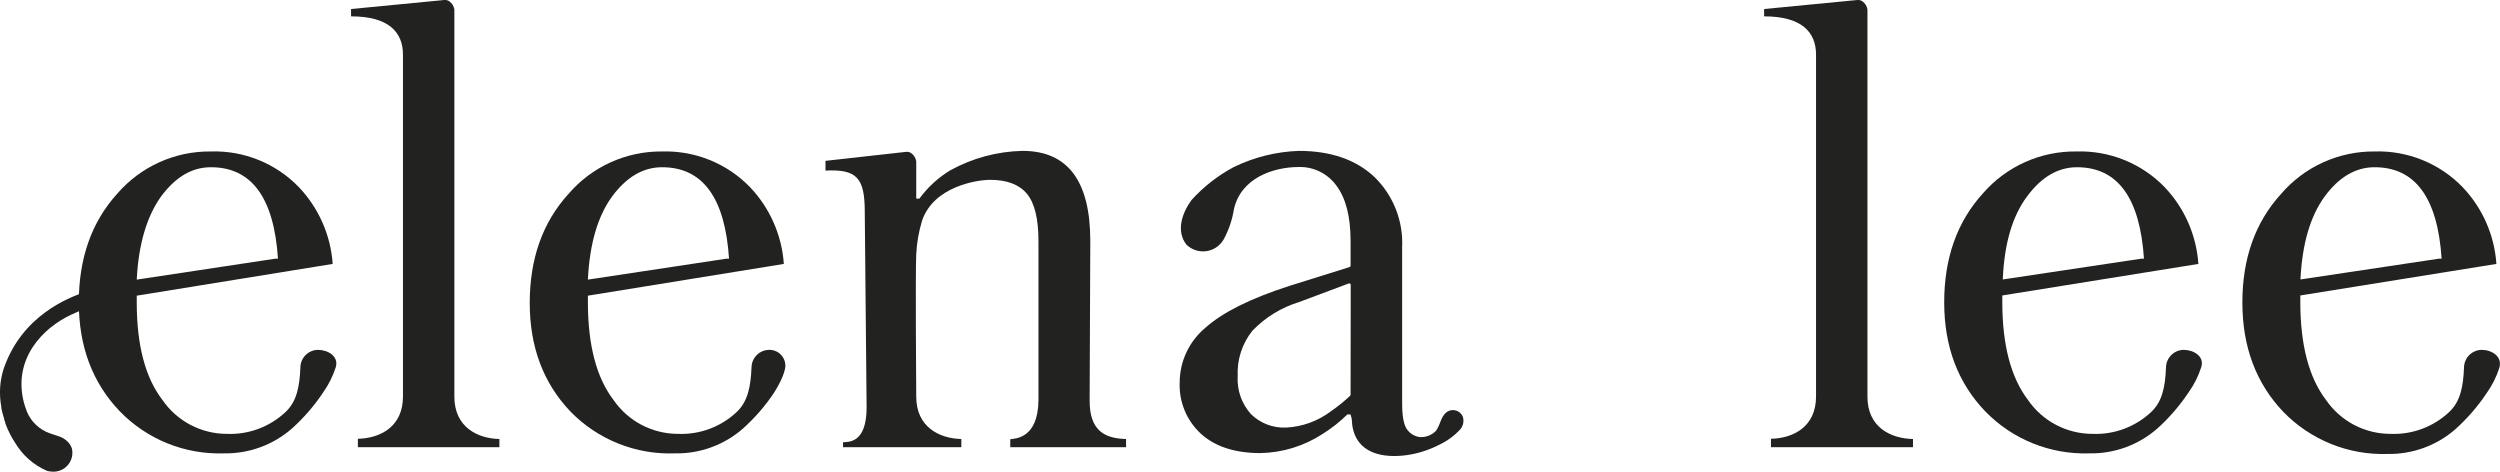 <svg width="159" height="30" viewBox="0 0 159 30" fill="none" xmlns="http://www.w3.org/2000/svg">
<path d="M28.898 25.23V0.602C28.866 0.396 28.754 0.212 28.585 0.089C28.49 0.018 28.372 -0.013 28.254 0L22.327 0.574V1.04C24.718 1.04 25.629 2.042 25.629 3.479V25.216C25.629 27.147 24.181 27.874 22.761 27.907V28.443H31.762V27.921C30.36 27.888 28.898 27.16 28.898 25.23Z" fill="#222220"/>
<path d="M118.77 25.23V0.602C118.738 0.396 118.625 0.212 118.457 0.089C118.362 0.018 118.243 -0.013 118.125 0L112.198 0.574V1.04C114.59 1.04 115.5 2.042 115.5 3.479V25.216C115.5 27.147 114.053 27.874 112.633 27.907V28.443H121.666V27.921C120.223 27.888 118.77 27.16 118.77 25.23Z" fill="#222220"/>
<path d="M69.301 25.487L69.343 15.326C69.343 11.509 67.908 9.599 65.037 9.596C63.429 9.63 61.854 10.053 60.445 10.827C59.675 11.292 59.005 11.905 58.474 12.632H58.273V10.258C58.258 10.156 58.222 10.058 58.168 9.97C58.115 9.882 58.044 9.806 57.96 9.745C57.868 9.677 57.753 9.645 57.638 9.657L52.5 10.23V10.85C54.495 10.748 54.999 11.317 54.999 13.475L55.116 25.911C55.116 28.242 53.929 28.088 53.617 28.13V28.443H61.141V27.921C59.74 27.888 58.273 27.16 58.273 25.23C58.273 25.23 58.213 17.341 58.273 16.18C58.307 15.454 58.431 14.735 58.642 14.04C59.38 11.848 62.155 11.438 62.972 11.438C64.037 11.438 64.816 11.732 65.308 12.319C65.8 12.907 66.046 13.909 66.046 15.326V25.454C66.022 27.911 64.546 27.888 64.252 27.935V28.443H71.618V27.921C70.212 27.888 69.301 27.352 69.301 25.487Z" fill="#222220"/>
<path d="M48.918 22.251C48.621 22.254 48.339 22.373 48.129 22.582C47.92 22.791 47.8 23.074 47.797 23.37C47.745 24.615 47.549 25.543 46.862 26.195C46.365 26.666 45.778 27.032 45.136 27.272C44.494 27.512 43.811 27.622 43.126 27.594C42.319 27.595 41.524 27.399 40.809 27.025C40.095 26.651 39.483 26.108 39.025 25.445C37.935 24.024 37.39 21.948 37.39 19.215V18.805L49.852 16.786C49.726 14.959 48.966 13.232 47.703 11.904C46.979 11.156 46.106 10.568 45.141 10.177C44.176 9.786 43.139 9.601 42.098 9.633C40.969 9.624 39.852 9.861 38.825 10.328C37.798 10.795 36.886 11.481 36.152 12.338C34.514 14.137 33.694 16.442 33.691 19.253C33.688 22.063 34.556 24.375 36.297 26.191C37.156 27.069 38.189 27.757 39.331 28.213C40.472 28.668 41.697 28.88 42.925 28.834C44.513 28.865 46.055 28.303 47.25 27.259C48.009 26.58 48.678 25.808 49.24 24.96C49.95 23.827 49.945 23.319 49.95 23.291C49.954 23.154 49.93 23.017 49.879 22.89C49.829 22.763 49.753 22.647 49.657 22.55C49.56 22.453 49.445 22.376 49.318 22.325C49.191 22.273 49.055 22.248 48.918 22.251ZM38.927 12.501C39.842 11.258 40.903 10.636 42.108 10.636C44.692 10.636 46.112 12.574 46.367 16.45H46.213L37.39 17.784C37.499 15.518 38.011 13.757 38.927 12.501Z" fill="#222220"/>
<path d="M93.038 26.508C93.001 26.416 92.945 26.333 92.872 26.265C92.8 26.197 92.714 26.146 92.619 26.115C92.525 26.084 92.425 26.073 92.326 26.085C92.228 26.096 92.133 26.129 92.048 26.181C91.632 26.471 91.647 26.927 91.338 27.389C91.203 27.532 91.037 27.643 90.852 27.714C90.668 27.784 90.47 27.812 90.273 27.795C89.986 27.751 89.725 27.603 89.54 27.38C89.148 26.913 89.176 25.948 89.176 25.221V15.737C89.216 14.908 89.08 14.08 88.777 13.308C88.473 12.535 88.009 11.836 87.415 11.256C86.238 10.152 84.637 9.599 82.613 9.596C81.177 9.644 79.767 9.994 78.475 10.622C77.459 11.162 76.545 11.875 75.775 12.729C75.163 13.569 74.794 14.706 75.453 15.555C75.618 15.717 75.818 15.84 76.038 15.912C76.258 15.985 76.492 16.006 76.721 15.974C76.951 15.942 77.169 15.858 77.361 15.728C77.552 15.598 77.712 15.425 77.826 15.224C78.151 14.625 78.372 13.976 78.479 13.303C78.923 11.326 80.969 10.622 82.613 10.622C83.077 10.611 83.536 10.713 83.951 10.92C84.366 11.126 84.724 11.43 84.995 11.806C85.593 12.599 85.897 13.774 85.897 15.326V16.898C85.897 16.918 85.89 16.937 85.879 16.953C85.867 16.969 85.85 16.98 85.831 16.986L82.001 18.185C79.538 18.977 77.76 19.863 76.667 20.843C76.155 21.268 75.743 21.801 75.46 22.402C75.177 23.004 75.029 23.661 75.028 24.326C75.002 24.935 75.11 25.543 75.344 26.107C75.578 26.671 75.932 27.177 76.382 27.59C77.285 28.407 78.543 28.816 80.156 28.816C81.571 28.791 82.949 28.366 84.131 27.59C84.695 27.237 85.218 26.825 85.691 26.359H85.897L85.971 26.648C86.032 28.69 87.653 29.119 89.19 28.979C90.014 28.9 90.815 28.662 91.548 28.28C92.046 28.045 92.493 27.718 92.866 27.314C92.96 27.206 93.026 27.074 93.056 26.933C93.086 26.792 93.08 26.646 93.038 26.508ZM85.897 25.109C85.895 25.134 85.883 25.157 85.864 25.174C85.477 25.537 85.063 25.871 84.626 26.172C83.806 26.787 82.82 27.142 81.796 27.193C81.384 27.212 80.972 27.146 80.587 26.998C80.202 26.851 79.852 26.625 79.558 26.335C79.265 26.008 79.04 25.626 78.895 25.212C78.751 24.797 78.691 24.358 78.718 23.92C78.667 22.877 78.999 21.851 79.652 21.034C80.471 20.183 81.493 19.556 82.623 19.211L85.785 18.026C85.798 18.022 85.813 18.021 85.827 18.023C85.841 18.025 85.854 18.03 85.866 18.038C85.878 18.047 85.887 18.057 85.894 18.07C85.901 18.082 85.905 18.096 85.906 18.11L85.897 25.109Z" fill="#222220"/>
<path d="M138.883 22.251C138.586 22.254 138.303 22.373 138.092 22.582C137.882 22.791 137.762 23.074 137.757 23.37C137.71 24.615 137.514 25.543 136.823 26.195C136.325 26.666 135.738 27.032 135.096 27.272C134.454 27.512 133.771 27.622 133.086 27.594C132.279 27.595 131.484 27.399 130.77 27.025C130.055 26.651 129.443 26.108 128.985 25.445C127.892 24.015 127.346 21.934 127.346 19.201V18.791L139.817 16.786C139.693 14.959 138.935 13.233 137.673 11.904C136.949 11.156 136.076 10.568 135.111 10.177C134.146 9.786 133.109 9.601 132.068 9.633C130.941 9.618 129.823 9.848 128.795 10.309C127.766 10.77 126.851 11.449 126.113 12.3C124.475 14.1 123.654 16.405 123.651 19.215C123.648 22.025 124.515 24.338 126.253 26.153C127.108 27.037 128.14 27.732 129.28 28.193C130.421 28.655 131.646 28.873 132.876 28.834C134.464 28.865 136.006 28.303 137.201 27.259C137.959 26.579 138.627 25.806 139.191 24.96C139.538 24.474 139.809 23.937 139.994 23.37C140.233 22.656 139.504 22.251 138.883 22.251ZM128.915 12.501C129.831 11.258 130.891 10.636 132.096 10.636C134.68 10.636 136.1 12.574 136.356 16.45H136.202L127.378 17.774C127.469 15.515 127.981 13.757 128.915 12.501Z" fill="#222220"/>
<path d="M157.837 22.251C157.54 22.254 157.257 22.373 157.047 22.582C156.836 22.791 156.716 23.074 156.711 23.37C156.665 24.615 156.468 25.543 155.777 26.195C155.279 26.666 154.692 27.032 154.05 27.272C153.409 27.512 152.725 27.622 152.04 27.594C151.233 27.595 150.438 27.4 149.724 27.026C149.009 26.651 148.397 26.108 147.939 25.445C146.846 24.015 146.3 21.934 146.3 19.201V18.791L158.771 16.786C158.648 14.958 157.888 13.231 156.623 11.904C155.899 11.155 155.027 10.566 154.061 10.175C153.096 9.784 152.059 9.599 151.018 9.633C149.889 9.624 148.772 9.862 147.745 10.329C146.718 10.796 145.805 11.482 145.072 12.338C143.431 14.137 142.612 16.442 142.615 19.253C142.618 22.063 143.485 24.375 145.216 26.191C146.072 27.074 147.103 27.769 148.244 28.231C149.384 28.693 150.609 28.911 151.84 28.872C153.427 28.902 154.97 28.34 156.165 27.296C156.922 26.616 157.591 25.844 158.155 24.997C158.502 24.512 158.772 23.975 158.953 23.407C159.182 22.656 158.458 22.251 157.837 22.251ZM147.846 12.501C148.762 11.258 149.82 10.636 151.022 10.636C153.61 10.636 155.031 12.574 155.287 16.45H155.128L146.309 17.774C146.418 15.515 146.931 13.757 147.846 12.501Z" fill="#222220"/>
<path d="M20.225 22.251C19.928 22.254 19.645 22.373 19.436 22.582C19.227 22.791 19.107 23.074 19.104 23.37C19.057 24.615 18.861 25.543 18.17 26.195C17.672 26.666 17.085 27.032 16.443 27.272C15.801 27.512 15.118 27.622 14.433 27.594C13.627 27.595 12.832 27.399 12.119 27.024C11.405 26.65 10.793 26.108 10.337 25.445C9.24 24.024 8.694 21.948 8.697 19.215V18.805L21.159 16.786C21.033 14.959 20.273 13.232 19.01 11.904C18.287 11.155 17.415 10.566 16.449 10.175C15.484 9.784 14.447 9.599 13.405 9.633C12.282 9.621 11.169 9.853 10.145 10.314C9.12 10.775 8.209 11.453 7.473 12.3C5.835 14.1 5.015 16.405 5.012 19.215C5.009 22.025 5.876 24.338 7.613 26.153C8.469 27.037 9.5 27.733 10.64 28.195C11.781 28.656 13.006 28.874 14.237 28.834C15.825 28.863 17.366 28.302 18.562 27.259C19.319 26.579 19.988 25.806 20.552 24.96C20.897 24.473 21.166 23.937 21.35 23.37C21.575 22.656 20.846 22.251 20.225 22.251ZM10.239 12.501C11.173 11.247 12.21 10.636 13.415 10.636C16.002 10.636 17.424 12.574 17.679 16.45H17.52L8.697 17.784C8.809 15.518 9.342 13.76 10.239 12.501Z" fill="#222220"/>
<path d="M5.484 18.549C4.386 18.907 1.401 20.05 0.238 23.44C-0.016 24.226 -0.069 25.062 0.084 25.874C0.084 25.874 0.084 25.874 0.084 25.958C0.13 26.183 0.19 26.406 0.262 26.624C0.262 26.699 0.308 26.783 0.336 26.867C0.339 26.884 0.339 26.901 0.336 26.918C0.428 27.174 0.539 27.424 0.668 27.664C0.757 27.837 0.85 27.991 0.943 28.13C1.413 28.936 2.128 29.572 2.985 29.944C3.15 29.989 3.322 30.006 3.494 29.995C3.667 29.982 3.835 29.931 3.987 29.847C4.138 29.762 4.27 29.646 4.372 29.506C4.475 29.366 4.546 29.206 4.58 29.036C4.615 28.866 4.612 28.691 4.573 28.522C4.499 28.303 4.358 28.112 4.171 27.977C3.863 27.725 3.531 27.72 2.947 27.468C2.627 27.319 2.342 27.103 2.112 26.834C1.883 26.565 1.713 26.25 1.616 25.911C1.603 25.879 1.592 25.846 1.583 25.813C1.56 25.748 1.541 25.683 1.523 25.617C0.789 22.792 2.765 20.838 4.512 20.022C6.88 18.917 6.983 19.528 7.912 19.304C7.866 19.024 8.445 19.019 8.445 18.721C8.445 18.614 8.515 17.914 8.524 17.788C7.491 17.956 6.474 18.211 5.484 18.549Z" fill="#222220"/>
</svg>
